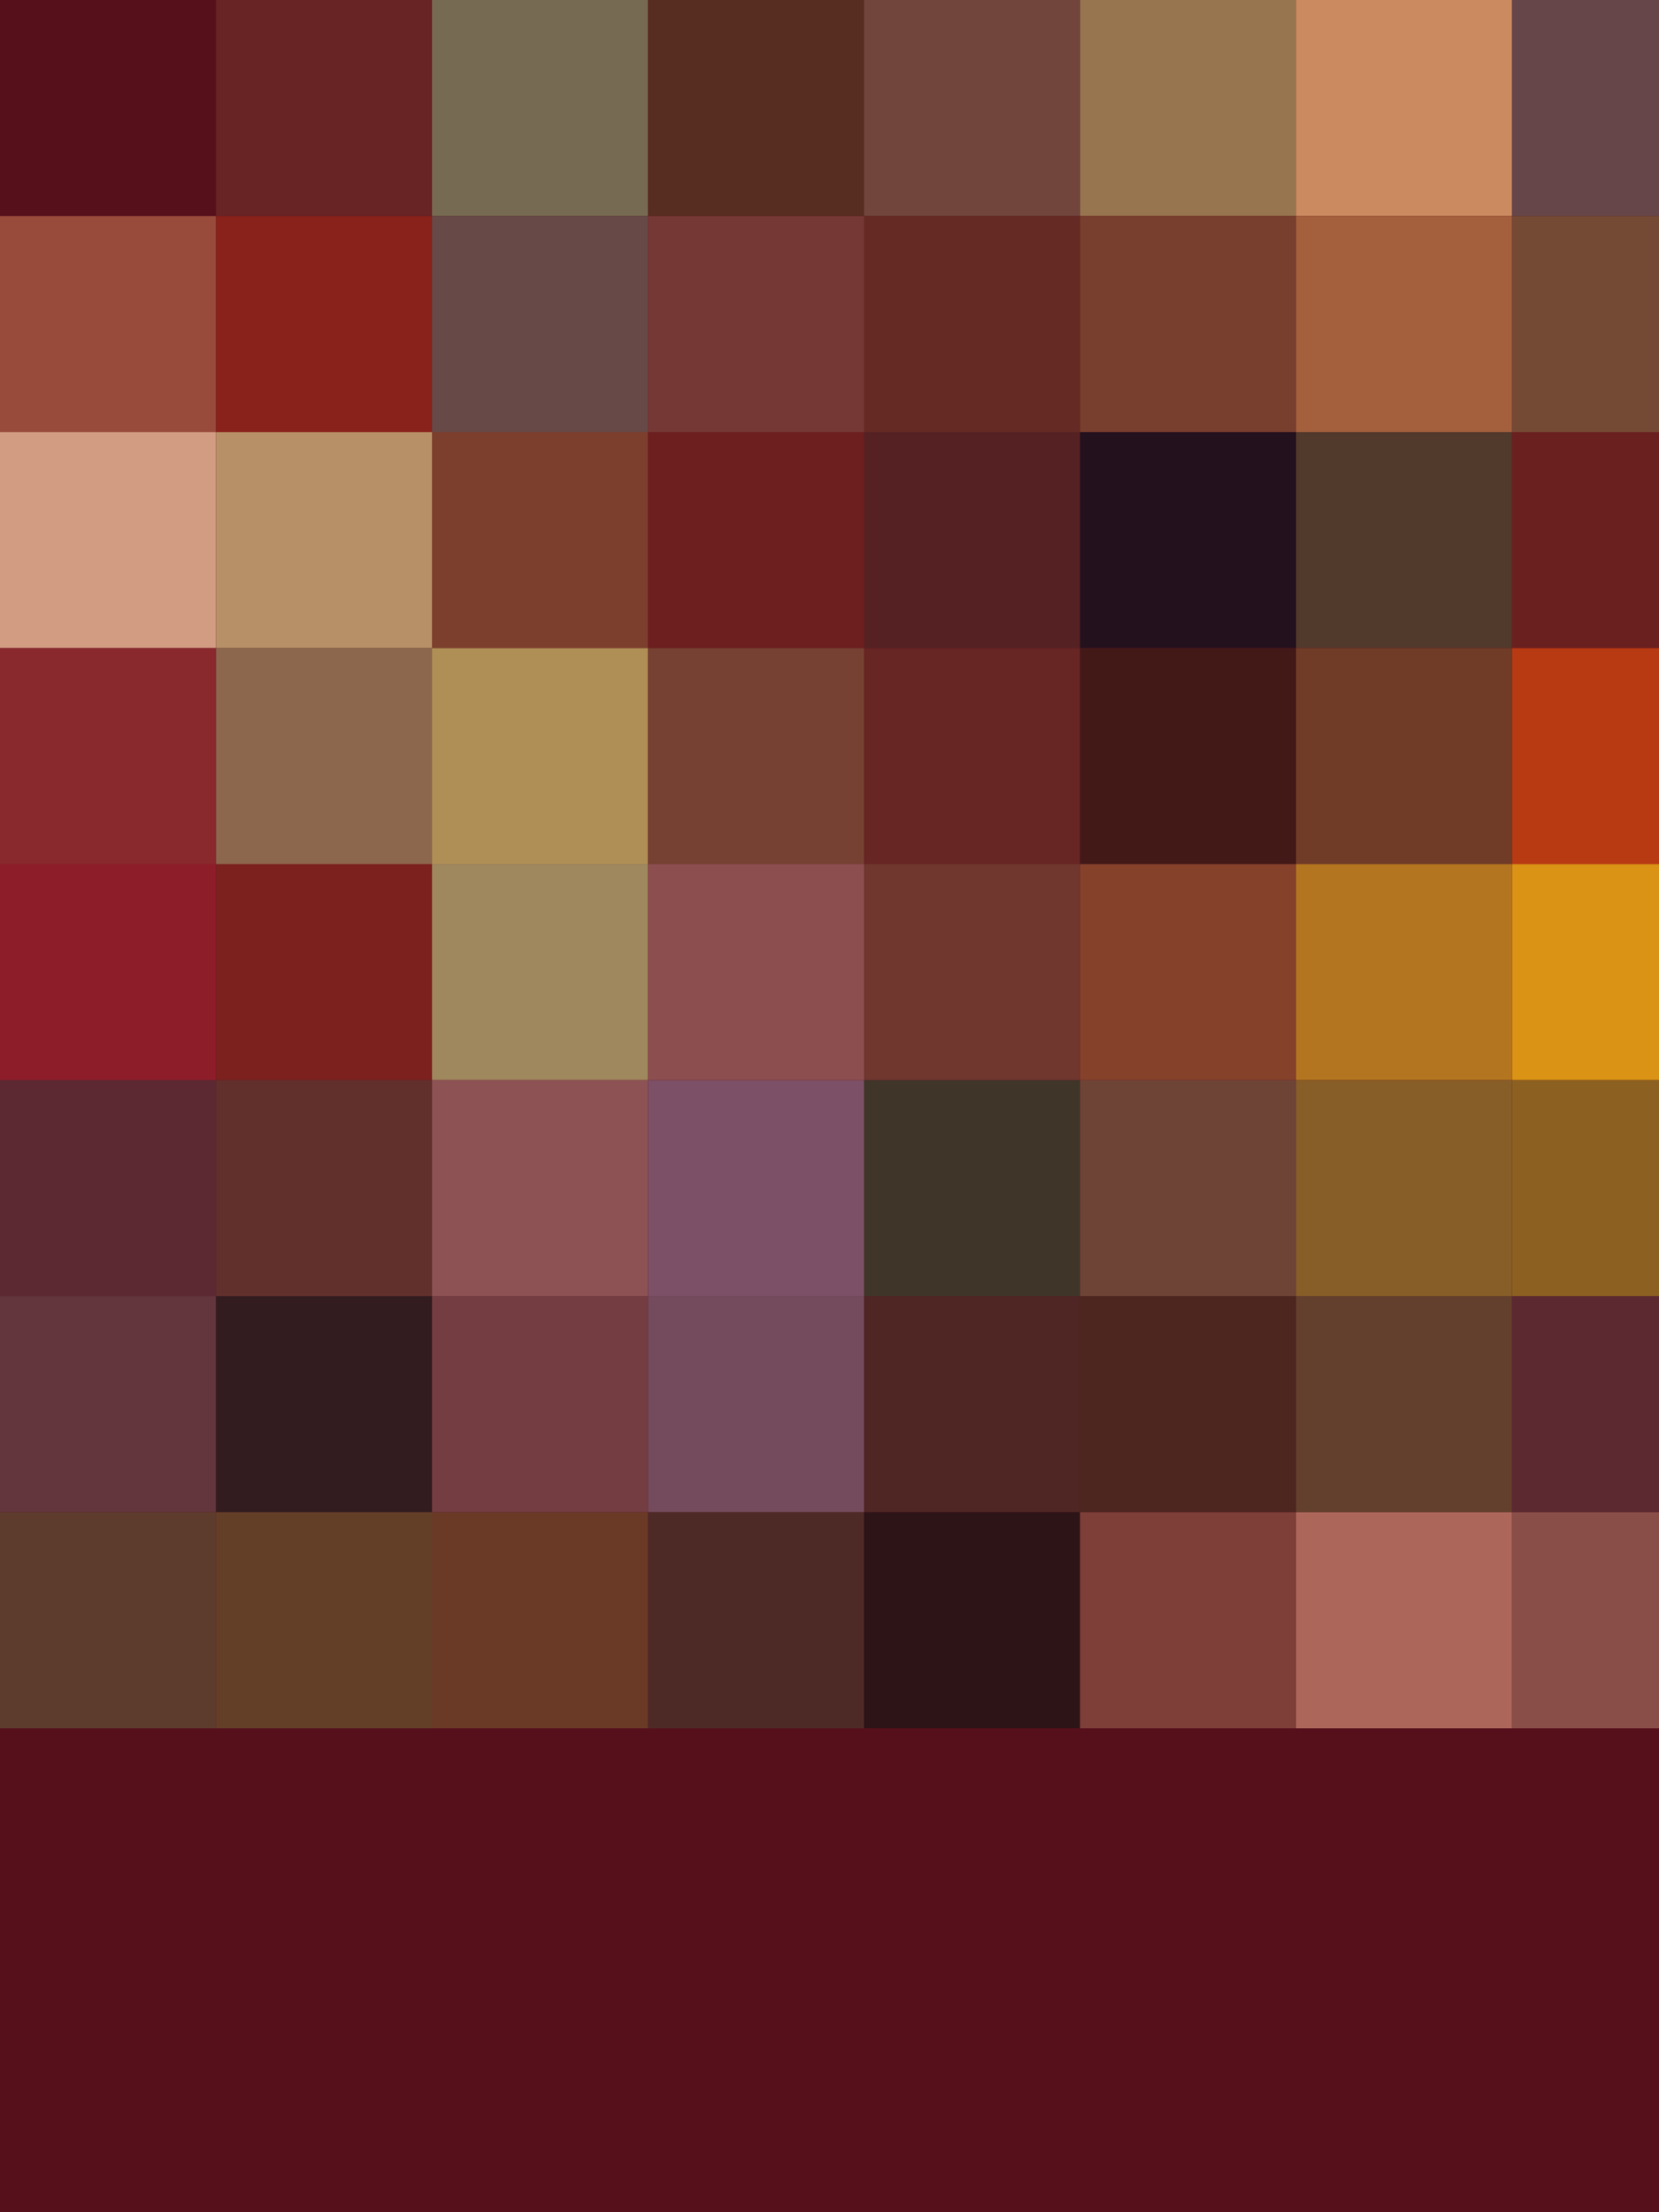 <svg xmlns="http://www.w3.org/2000/svg" version="1.1" xmlns:xlink="http://www.w3.org/1999/xlink" xmlns:svgjs="http://svgjs.com/svgjs" width="768" height="1024" ><filter id="b"><feGaussianBlur stdDeviation="12"/></filter><rect width="100%" height="100%" fill="#56101c"/><g filter="url(#b)"><rect width="100" height="100" fill="#682325" x="100" y="0"/><rect width="100" height="100" fill="#766b52" x="200" y="0"/><rect width="100" height="100" fill="#572c21" x="300" y="0"/><rect width="100" height="100" fill="#71453c" x="400" y="0"/><rect width="100" height="100" fill="#97754f" x="500" y="0"/><rect width="100" height="100" fill="#cb8a5f" x="600" y="0"/><rect width="100" height="100" fill="#67464a" x="700" y="0"/><rect width="100" height="100" fill="#994b3b" x="0" y="100"/><rect width="100" height="100" fill="#89221b" x="100" y="100"/><rect width="100" height="100" fill="#674947" x="200" y="100"/><rect width="100" height="100" fill="#763834" x="300" y="100"/><rect width="100" height="100" fill="#662a24" x="400" y="100"/><rect width="100" height="100" fill="#783e2e" x="500" y="100"/><rect width="100" height="100" fill="#a45f3c" x="600" y="100"/><rect width="100" height="100" fill="#754a35" x="700" y="100"/><rect width="100" height="100" fill="#d29c83" x="0" y="200"/><rect width="100" height="100" fill="#b79067" x="100" y="200"/><rect width="100" height="100" fill="#7d3f2d" x="200" y="200"/><rect width="100" height="100" fill="#6d1f1f" x="300" y="200"/><rect width="100" height="100" fill="#552123" x="400" y="200"/><rect width="100" height="100" fill="#23111e" x="500" y="200"/><rect width="100" height="100" fill="#51392c" x="600" y="200"/><rect width="100" height="100" fill="#6b2020" x="700" y="200"/><rect width="100" height="100" fill="#89282d" x="0" y="300"/><rect width="100" height="100" fill="#8c664d" x="100" y="300"/><rect width="100" height="100" fill="#af8f55" x="200" y="300"/><rect width="100" height="100" fill="#764132" x="300" y="300"/><rect width="100" height="100" fill="#672524" x="400" y="300"/><rect width="100" height="100" fill="#431918" x="500" y="300"/><rect width="100" height="100" fill="#703b27" x="600" y="300"/><rect width="100" height="100" fill="#b83a13" x="700" y="300"/><rect width="100" height="100" fill="#8e1d2a" x="0" y="400"/><rect width="100" height="100" fill="#7d211f" x="100" y="400"/><rect width="100" height="100" fill="#9f875e" x="200" y="400"/><rect width="100" height="100" fill="#8c4e4f" x="300" y="400"/><rect width="100" height="100" fill="#70372f" x="400" y="400"/><rect width="100" height="100" fill="#86412b" x="500" y="400"/><rect width="100" height="100" fill="#b3751f" x="600" y="400"/><rect width="100" height="100" fill="#da9314" x="700" y="400"/><rect width="100" height="100" fill="#5c2933" x="0" y="500"/><rect width="100" height="100" fill="#61302d" x="100" y="500"/><rect width="100" height="100" fill="#8c5254" x="200" y="500"/><rect width="100" height="100" fill="#7c5066" x="300" y="500"/><rect width="100" height="100" fill="#3f3629" x="400" y="500"/><rect width="100" height="100" fill="#6e4437" x="500" y="500"/><rect width="100" height="100" fill="#875d28" x="600" y="500"/><rect width="100" height="100" fill="#8c6021" x="700" y="500"/><rect width="100" height="100" fill="#63353c" x="0" y="600"/><rect width="100" height="100" fill="#321c1f" x="100" y="600"/><rect width="100" height="100" fill="#733d42" x="200" y="600"/><rect width="100" height="100" fill="#744b5d" x="300" y="600"/><rect width="100" height="100" fill="#502625" x="400" y="600"/><rect width="100" height="100" fill="#4d2620" x="500" y="600"/><rect width="100" height="100" fill="#62402d" x="600" y="600"/><rect width="100" height="100" fill="#5c2931" x="700" y="600"/><rect width="100" height="100" fill="#5e3c2d" x="0" y="700"/><rect width="100" height="100" fill="#643f28" x="100" y="700"/><rect width="100" height="100" fill="#6a3a27" x="200" y="700"/><rect width="100" height="100" fill="#4e2a27" x="300" y="700"/><rect width="100" height="100" fill="#2d1417" x="400" y="700"/><rect width="100" height="100" fill="#7e3f39" x="500" y="700"/><rect width="100" height="100" fill="#ad675a" x="600" y="700"/><rect width="100" height="100" fill="#8a4e48" x="700" y="700"/></g></svg>